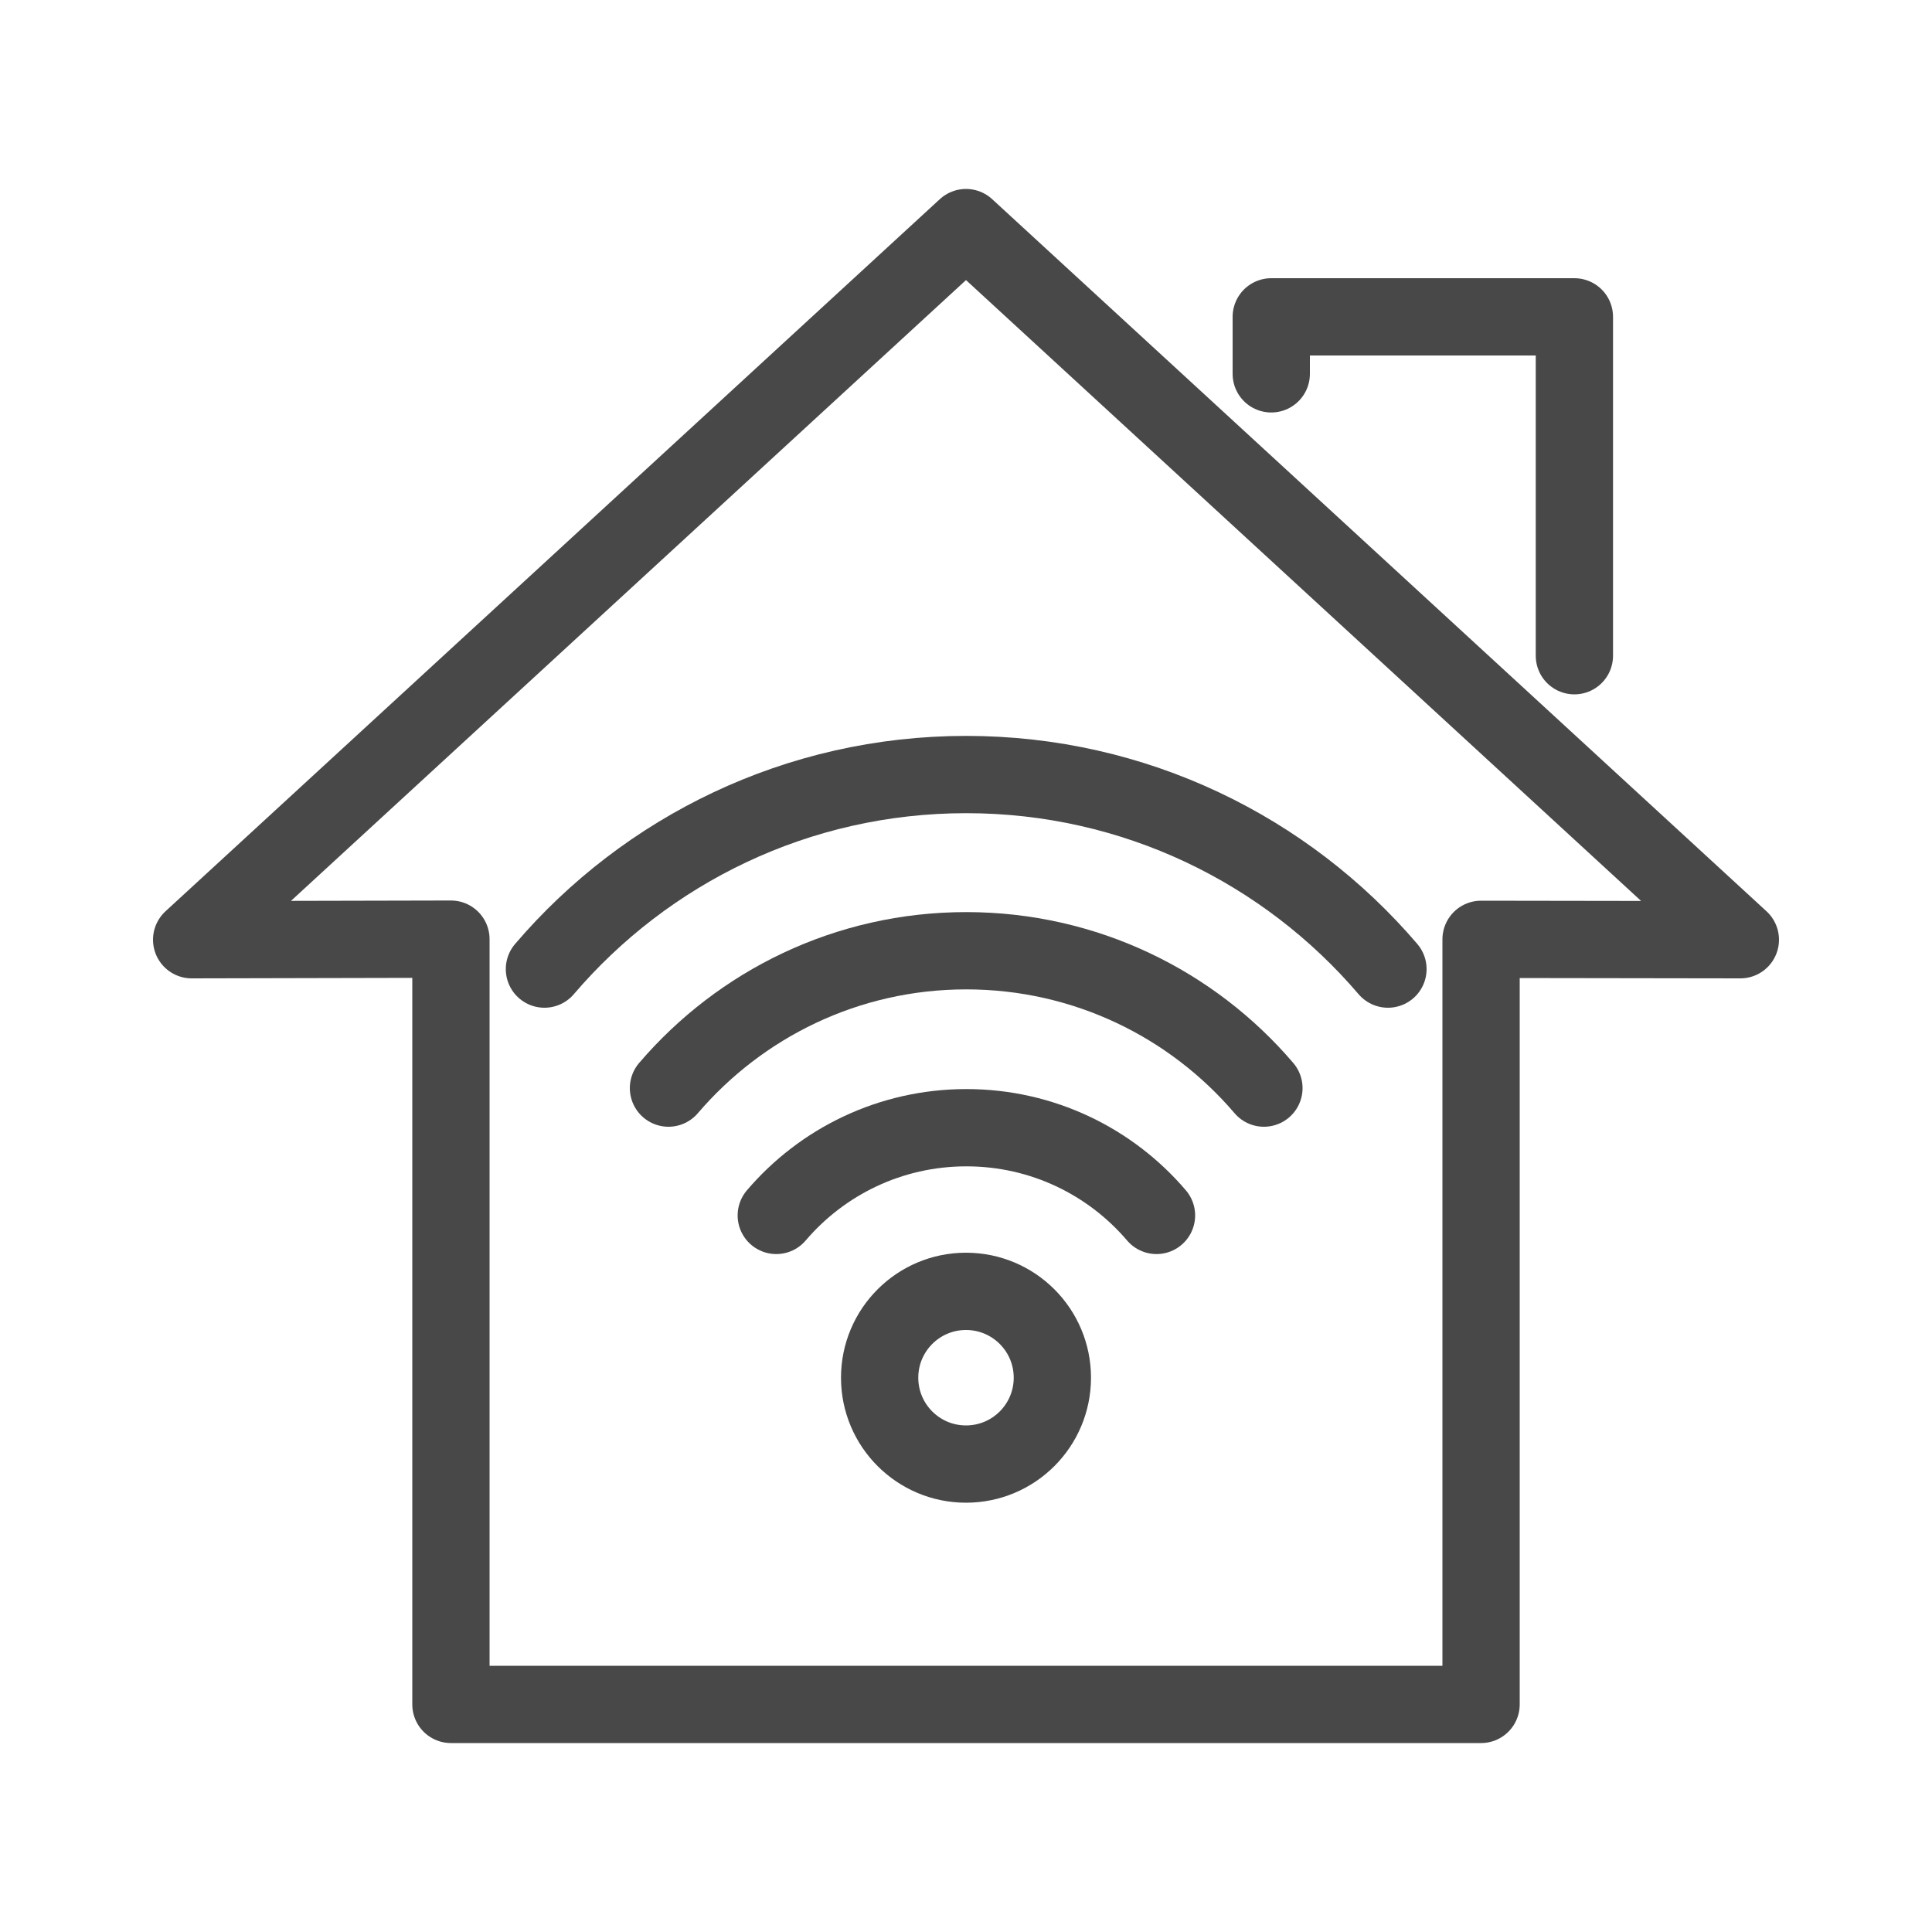 <svg width="24" height="24" viewBox="0 0 100 100" fill="none" xmlns="http://www.w3.org/2000/svg">
<path d="M90.08 48.64L70.04 30.21L50 11.78L29.96 30.21L9.92 48.64L23.34 48.61V88.22H76.66V48.62L90.08 48.64Z" stroke="#484848" stroke-width="4" stroke-linejoin="round"/>
<path d="M65.8 19.35V16.4H81.49V33.94" stroke="#484848" stroke-width="4" stroke-linecap="round" stroke-linejoin="round"/>
<path d="M50 75.78C52.469 75.78 54.47 73.779 54.47 71.31C54.47 68.841 52.469 66.84 50 66.84C47.532 66.84 45.53 68.841 45.53 71.31C45.53 73.779 47.532 75.78 50 75.78Z" stroke="#484848" stroke-width="4"/>
<path d="M40.18 62.91C42.55 60.13 46.08 58.37 50.02 58.37C53.96 58.37 57.49 60.13 59.86 62.91" stroke="#484848" stroke-width="4" stroke-linecap="round"/>
<path d="M34.6 56.32C38.32 51.97 43.84 49.21 50.01 49.21C56.18 49.21 61.71 51.97 65.42 56.32" stroke="#484848" stroke-width="4" stroke-linecap="round"/>
<path d="M28.18 50.16C33.44 44 41.27 40.09 50.01 40.09C58.75 40.09 66.58 44 71.84 50.16" stroke="#484848" stroke-width="4" stroke-linecap="round"/>
</svg>
